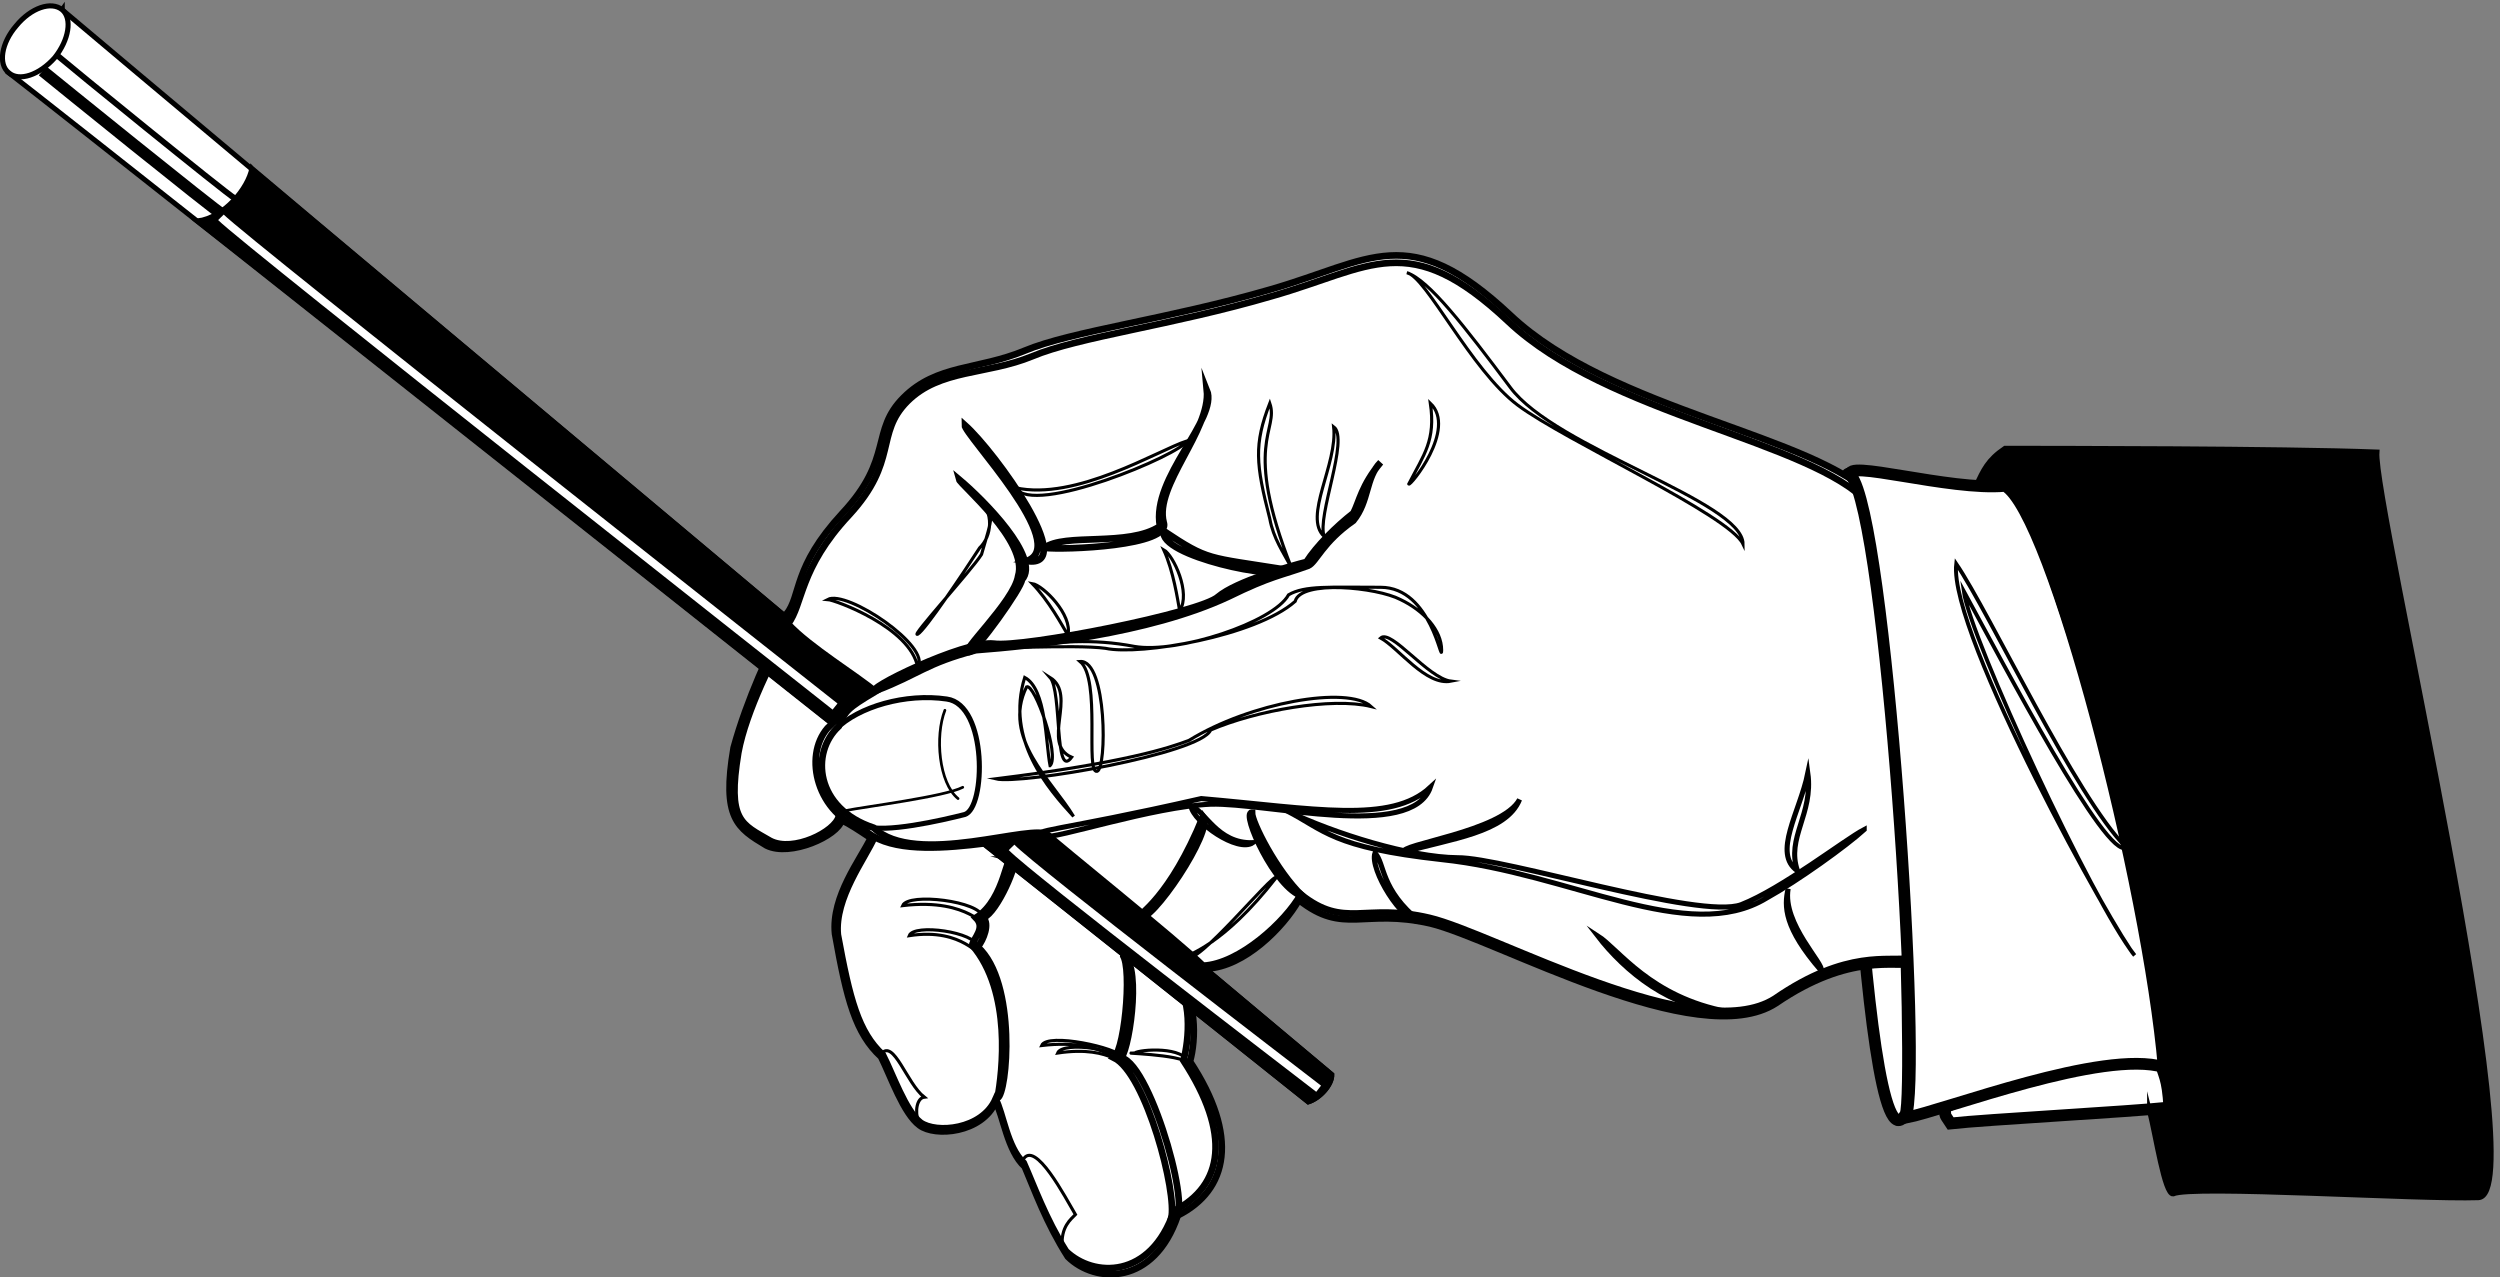 <svg xmlns="http://www.w3.org/2000/svg" xml:space="preserve" width="354.099" height="180.931"><rect width="100%" height="100%" fill="#808080" stroke="none"/><path d="M875.25 755.25c-15.148-28.699-39.699-80.789-54-133-12.789-74.898 3.879-85.32 35-104 25.141-12.57 76.191 10.352 80 27 8.699-4.148 18.07-10.398 31-19-10.84-22.66-42.102-62.25-38-102 12.57-70.68 21.949-106.109 49-131 10.449-20.949 24-60.539 41-73 16.34-12.551 66.35-8.379 81 25 8.27-14.621 12.44-52.129 31-69 10.61-24.809 23.11-60.23 46-96 29.2-28.82 91.72-30.91 117 44 53.9 27.191 65.36 84.5 13 164 6.52 22.602 7.56 69.48-15 90-58.71 75.332-406.691 364.969-417 377" style="fill:#fff;fill-opacity:1;fill-rule:nonzero;stroke:none" transform="matrix(.133 0 0 -.133 -5.316 188.686)"/><path d="M875.25 755.25c-15.148-28.699-39.699-80.789-54-133-12.789-74.898 3.879-85.32 35-104 25.141-12.57 76.191 10.352 80 27 8.699-4.148 18.07-10.398 31-19-10.84-22.66-42.102-62.25-38-102 12.57-70.68 21.949-106.109 49-131 10.449-20.949 24-60.539 41-73 16.34-12.551 66.35-8.379 81 25 8.27-14.621 12.44-52.129 31-69 10.61-24.809 23.11-60.23 46-96 29.2-28.82 91.72-30.91 117 44 53.9 27.191 65.36 84.5 13 164 6.52 22.602 7.56 69.48-15 90-58.71 75.332-406.691 364.969-417 377z" style="fill:none;stroke:#000;stroke-width:7.08;stroke-linecap:butt;stroke-linejoin:miter;stroke-miterlimit:10;stroke-dasharray:none;stroke-opacity:1" transform="matrix(.133 0 0 -.133 -5.316 188.686)"/><path d="M879.25 748.25c-14.441-28.488-44.621-85.672-53-131-12.039-73.109 3.301-76.109 34-94 24.43-12.738 69.23 9.77 73 26 8.488-3.98 25.988-14.23 38-22-9.969-22.859-42.68-64.789-39-104 12.648-69.02 21.738-103.602 48-128 10.5-20.531 23.87-59.449 40-72 16.55-11.961 65.56-7.871 80 25 8.02-14.488 12.1-51.25 30-68 10.69-24.09 22.94-58.809 45-94 28.99-28.11 90.25-30.148 115 43 52.85 26.91 61.02 82.039 10 160 6.09 22.102 10.18 69.07-12 89-57.46 74-398.48 357.852-409 370" style="fill:#fff;fill-opacity:1;fill-rule:nonzero;stroke:none" transform="matrix(.133 0 0 -.133 -5.316 188.686)"/><path d="M879.25 748.25c-14.441-28.488-44.621-85.672-53-131-12.039-73.109 3.301-76.109 34-94 24.43-12.738 69.23 9.77 73 26 8.488-3.98 25.988-14.23 38-22-9.969-22.859-42.68-64.789-39-104 12.648-69.02 21.738-103.602 48-128 10.5-20.531 23.87-59.449 40-72 16.55-11.961 65.56-7.871 80 25 8.02-14.488 12.1-51.25 30-68 10.69-24.09 22.94-58.809 45-94 28.99-28.11 90.25-30.148 115 43 52.85 26.91 61.02 82.039 10 160 6.09 22.102 10.18 69.07-12 89-57.46 74-398.48 357.852-409 370z" style="fill:none;stroke:#000;stroke-width:7.08;stroke-linecap:butt;stroke-linejoin:miter;stroke-miterlimit:10;stroke-dasharray:none;stroke-opacity:1" transform="matrix(.133 0 0 -.133 -5.316 188.686)"/><path d="M1129.25 183.25c12.61 23.41 45.95-41.18 56-58-4.45-4.762-16.01-12.941-14-35m77 207c5.2 4.082 54.05 7.352 57-11-6.07 10.012-80.04 11.051-57 11zm-247 157c6.09 14.289 83.31 4.539 85-12 2.47-16.801-11.07 20.711-85 12zm7-32c5.01 13.191 70.96 3.93 73-12 1.52-15.738-13.15 21.141-73 12zm-30-126c13.578 16.68 27.12-31.238 46-46-7.42-.871-10.54-14.422-6-27" style="fill:none;stroke:#000;stroke-width:3.33;stroke-linecap:butt;stroke-linejoin:miter;stroke-miterlimit:10;stroke-dasharray:none;stroke-opacity:1" transform="matrix(.133 0 0 -.133 -5.316 188.686)"/><path d="M1119.25 503.25c-7.95 12.051-7.61-41.328-40-62 10.51-10.59-1.99-21.012-4-29 42.87-49.891 31.99-136.238 27-163 10.44 4.301 20.85 123.07-21 161 6.43 7.91 12.68 24.582 6 31 15.02 6.082 37.94 60.262 32 62zm114-100c13.38-2.34 5.5-100.738-7-111 34.38-16.82 67.72-144.969 61-171 27.76-11.559-20.46 163.211-53 171 9.71 13.391 22.21 107.16-1 111z" style="fill:none;stroke:#000;stroke-width:7.08;stroke-linecap:butt;stroke-linejoin:miter;stroke-miterlimit:10;stroke-dasharray:none;stroke-opacity:1" transform="matrix(.133 0 0 -.133 -5.316 188.686)"/><path d="M1149.25 305.25c6.03 14.301 82.21-2.738 85-12 2.42-16.781-11.13 20.719-85 12z" style="fill:none;stroke:#000;stroke-width:3.33;stroke-linecap:butt;stroke-linejoin:miter;stroke-miterlimit:10;stroke-dasharray:none;stroke-opacity:1" transform="matrix(.133 0 0 -.133 -5.316 188.686)"/><path d="M1166.25 297.25c5.37 13.172 71.33 3.91 73-12 .84-7.43-12.78 21.121-73 12z" style="fill:none;stroke:#000;stroke-width:3.33;stroke-linecap:butt;stroke-linejoin:miter;stroke-miterlimit:10;stroke-dasharray:none;stroke-opacity:1" transform="matrix(.133 0 0 -.133 -5.316 188.686)"/><path d="M106.25 1408.25c93.762-79.5 1250.23-1048.43 1352-1134 .33-10.281-12.17-24.871-25-29-145.53 116.648-1279.078 1014.74-1384 1096 29.91 29.17 45.871 51.1 57 67" style="fill:#fff;fill-opacity:1;fill-rule:nonzero;stroke:none" transform="matrix(.133 0 0 -.133 -5.316 188.686)"/><path d="M106.25 1408.25c93.762-79.5 1250.23-1048.43 1352-1134 .33-10.281-12.17-24.871-25-29-145.53 116.648-1279.078 1014.74-1384 1096 29.91 29.17 45.871 51.1 57 67z" style="fill:none;stroke:#000;stroke-width:5.41;stroke-linecap:butt;stroke-linejoin:miter;stroke-miterlimit:10;stroke-dasharray:none;stroke-opacity:1" transform="matrix(.133 0 0 -.133 -5.316 188.686)"/><path d="M308.25 1239.25c94.238-79.82 1048.23-879.43 1150-965 .33-10.281-12.17-24.871-25-29-145.53 116.648-1078.09 856.84-1183 938 28.949 3.81 53.949 35.06 58 56" style="fill:#000;fill-opacity:1;fill-rule:nonzero;stroke:none" transform="matrix(.133 0 0 -.133 -5.316 188.686)"/><path d="M308.25 1239.25c94.238-79.82 1048.23-879.43 1150-965 .33-10.281-12.17-24.871-25-29-145.53 116.648-1078.09 856.84-1183 938 28.949 3.81 53.949 35.06 58 56z" style="fill:none;stroke:#000;stroke-width:5.41;stroke-linecap:butt;stroke-linejoin:miter;stroke-miterlimit:10;stroke-dasharray:none;stroke-opacity:1" transform="matrix(.133 0 0 -.133 -5.316 188.686)"/><path d="M49.25 1341.25c-11.441 8.96-7.8 31.75 8 50 15.602 19.13 37.422 26.65 49 17 10.859-9.2 7.219-31.98-8-51-16.191-18.37-38.012-25.89-49-16" style="fill:#fff;fill-opacity:1;fill-rule:nonzero;stroke:none" transform="matrix(.133 0 0 -.133 -5.316 188.686)"/><path d="M49.25 1341.25c-11.441 8.96-7.8 31.75 8 50 15.602 19.13 37.422 26.65 49 17 10.859-9.2 7.219-31.98-8-51-16.191-18.37-38.012-25.89-49-16z" style="fill:none;stroke:#000;stroke-width:5.41;stroke-linecap:butt;stroke-linejoin:miter;stroke-miterlimit:10;stroke-dasharray:none;stroke-opacity:1" transform="matrix(.133 0 0 -.133 -5.316 188.686)"/><path d="M85.25 1343.25c12.66-10.33 182.488-147.86 193-154" style="fill:none;stroke:#000;stroke-width:12.5;stroke-linecap:butt;stroke-linejoin:miter;stroke-miterlimit:10;stroke-dasharray:none;stroke-opacity:1" transform="matrix(.133 0 0 -.133 -5.316 188.686)"/><path d="M100.25 1360.25c12.25-10.66 179.988-147.15 190-153" style="fill:none;stroke:#000;stroke-width:6.25;stroke-linecap:butt;stroke-linejoin:miter;stroke-miterlimit:10;stroke-dasharray:none;stroke-opacity:1" transform="matrix(.133 0 0 -.133 -5.316 188.686)"/><path d="M275.25 1187.25c24.781-25.2 633.23-504.461 654-521m188-150c24.78-25.328 301.96-237.668 327-257" style="fill:none;stroke:#fff;stroke-width:8.33;stroke-linecap:butt;stroke-linejoin:miter;stroke-miterlimit:10;stroke-dasharray:none;stroke-opacity:1" transform="matrix(.133 0 0 -.133 -5.316 188.686)"/><path d="M2008.25 914.25c-14.54 1.039 13.29-767.172 61-682 10.28 19.211-8.47 677.672-61 682" style="fill:#fff;fill-opacity:1;fill-rule:nonzero;stroke:none" transform="matrix(.133 0 0 -.133 -5.316 188.686)"/><path d="M2008.25 914.25c-14.54 1.039 13.29-767.172 61-682 10.28 19.211-8.47 677.672-61 682z" style="fill:none;stroke:#000;stroke-width:12.5;stroke-linecap:butt;stroke-linejoin:miter;stroke-miterlimit:10;stroke-dasharray:none;stroke-opacity:1" transform="matrix(.133 0 0 -.133 -5.316 188.686)"/><path d="M2111.25 239.25c1.31-9.27-2.54-4.461 6-17 37.3 4.211 191.49 12.539 233 17-1.92 33.051-6.08 33.051-10 50-25.26 10.141-194.04-31.539-229-50" style="fill:#fff;fill-opacity:1;fill-rule:nonzero;stroke:none" transform="matrix(.133 0 0 -.133 -5.316 188.686)"/><path d="M2111.25 239.25c1.31-9.27-2.54-4.461 6-17 37.3 4.211 191.49 12.539 233 17-1.92 33.051-6.08 33.051-10 50-25.26 10.141-194.04-31.539-229-50z" style="fill:none;stroke:#000;stroke-width:12.5;stroke-linecap:butt;stroke-linejoin:miter;stroke-miterlimit:10;stroke-dasharray:none;stroke-opacity:1" transform="matrix(.133 0 0 -.133 -5.316 188.686)"/><path d="M1325.25 387.25c-16.69 16.32-147.97 122.59-163 137-14.14 14.77-155.83-33.16-202 11-49.691 16.27-65.309 77.738-39 108 16.398 16.621 33.07 24.961 52 40-18.93 16.211-73.102 55.801-96 81 16.641 20.648 6.23 49.82 60 108 54.578 58.512 29.57 87.68 65 123 35.42 35.53 79.18 29.27 129 50 50.2 20.95 152.3 33.45 261 65 108.01 30.96 147.6 74.72 256-27 108.31-102.48 326.06-127.488 389-196 26.66-100.27 44.37-449.289 42-495-20.55-4.301-68.48 12.371-148-42-83.01-53.988-297.63 67.91-368 85-71.33 16.25-92.16-12.918-140 25-16.76-29.59-58.43-71.262-98-73" style="fill:#fff;fill-opacity:1;fill-rule:nonzero;stroke:none" transform="matrix(.133 0 0 -.133 -5.316 188.686)"/><path d="M1325.25 387.25c-16.69 16.32-147.97 122.59-163 137-14.14 14.77-155.83-33.16-202 11-49.691 16.27-65.309 77.738-39 108 16.398 16.621 33.07 24.961 52 40-18.93 16.211-73.102 55.801-96 81 16.641 20.648 6.23 49.82 60 108 54.578 58.512 29.57 87.68 65 123 35.42 35.53 79.18 29.27 129 50 50.2 20.95 152.3 33.45 261 65 108.01 30.96 147.6 74.72 256-27 108.31-102.48 326.06-127.488 389-196 26.66-100.27 44.37-449.289 42-495-20.55-4.301-68.48 12.371-148-42-83.01-53.988-297.63 67.91-368 85-71.33 16.25-92.16-12.918-140 25-16.76-29.59-58.43-71.262-98-73z" style="fill:none;stroke:#000;stroke-width:7.08;stroke-linecap:butt;stroke-linejoin:miter;stroke-miterlimit:10;stroke-dasharray:none;stroke-opacity:1" transform="matrix(.133 0 0 -.133 -5.316 188.686)"/><path d="M1321.25 390.25c-26.88 26.559-155.07 129.199-165 139-13.98 14.109-141.37-34.949-186 8-61.809 20.441-67.648 79.621-37 108 7.461 16.77 8 18.41 39 37-18.84 16.262-70.898 47.762-93 72 15.98 20.691 11.559 58.898 65 116 52.75 57.262 27.449 86.219 62 121 34.88 34.65 84.22 27.9 133 48 49.24 20.74 149.3 32.99 255 64 106.68 30.25 145.47 73.14 252-27 105.84-99.98 322.3-126.531 384-194 26.11-97.941 44.49-438.961 42-484-19.98-3.961-64.9 10.332-142-43-82.18-52.859-298.64 69.672-368 86-69.49 16.34-89.91-12.25-137 25-16.22-29.078-65.39-74.09-104-76" style="fill:#fff;fill-opacity:1;fill-rule:nonzero;stroke:none" transform="matrix(.133 0 0 -.133 -5.316 188.686)"/><path d="M1321.25 390.25c-26.88 26.559-155.07 129.199-165 139-13.98 14.109-141.37-34.949-186 8-61.809 20.441-67.648 79.621-37 108 7.461 16.77 8 18.41 39 37-18.84 16.262-70.898 47.762-93 72 15.98 20.691 11.559 58.898 65 116 52.75 57.262 27.449 86.219 62 121 34.88 34.65 84.22 27.9 133 48 49.24 20.74 149.3 32.99 255 64 106.68 30.25 145.47 73.14 252-27 105.84-99.98 322.3-126.531 384-194 26.11-97.941 44.49-438.961 42-484-19.98-3.961-64.9 10.332-142-43-82.18-52.859-298.64 69.672-368 86-69.49 16.34-89.91-12.25-137 25-16.22-29.078-65.39-74.09-104-76z" style="fill:none;stroke:#000;stroke-width:7.08;stroke-linecap:butt;stroke-linejoin:miter;stroke-miterlimit:10;stroke-dasharray:none;stroke-opacity:1" transform="matrix(.133 0 0 -.133 -5.316 188.686)"/><path d="M930.25 642.25c24.07 23.871 74.08 38.461 118 32 43.6-6.039 41.51-116.48 19-123-23.33-5.98-86.879-20.57-106-12" style="fill:none;stroke:#000;stroke-width:5.41;stroke-linecap:butt;stroke-linejoin:miter;stroke-miterlimit:10;stroke-dasharray:none;stroke-opacity:1" transform="matrix(.133 0 0 -.133 -5.316 188.686)"/><path d="M1046.25 662.25c-10.66-27.379-6.49-77.391 14-94" style="fill:none;stroke:#000;stroke-width:2.91;stroke-linecap:round;stroke-linejoin:miter;stroke-miterlimit:10;stroke-dasharray:none;stroke-opacity:1" transform="matrix(.133 0 0 -.133 -5.316 188.686)"/><path d="M939.25 555.25c23.41 4.602 106.76 15.02 126 25" style="fill:none;stroke:#000;stroke-width:2.91;stroke-linecap:round;stroke-linejoin:miter;stroke-miterlimit:10;stroke-dasharray:none;stroke-opacity:1" transform="matrix(.133 0 0 -.133 -5.316 188.686)"/><path d="M973.25 683.25c46.2 17.789 51.92 28.719 106 43 58.44 4.469 183.46 16.969 269 57 45.74 22.48 56.16 22.48 85 33 8.66 4.07 14.92 24.91 48 48 16.92 20.672 12.76 45.672 29 62-20.41-24.672-22.49-41.328-29-54-18.5-14.422-39.34-35.262-50-52-16.42-4.102-74.77-20.77-94-37-18.28-17.109-207.89-54.609-239-50-31.41 3.719-141.84-50.461-125-50z" style="fill:none;stroke:#000;stroke-width:7.08;stroke-linecap:round;stroke-linejoin:miter;stroke-miterlimit:10;stroke-dasharray:none;stroke-opacity:1" transform="matrix(.133 0 0 -.133 -5.316 188.686)"/><path d="M1563.25 580.25c-19.96-57.059-173.43-16.23-234-18-60.28-2.398-167.6-37.82-176-34-19.73 6.602 10.49 4.52 166 40 120.58-10.48 201.85-27.148 244 12z" style="fill:none;stroke:#000;stroke-width:5.41;stroke-linecap:round;stroke-linejoin:miter;stroke-miterlimit:10;stroke-dasharray:none;stroke-opacity:1" transform="matrix(.133 0 0 -.133 -5.316 188.686)"/><path d="M2025.25 535.25c-18.65-17.07-70.74-54.578-104-73-83.59-50.941-208.99 26.672-346 41-116.67 12.852-125 31.602-165 52 51.46-24.57 131.68-49.57 182-50 49.7.43 258.07-66.25 302-50 43.59 17.09 110.27 69.18 131 80zm-145-194c-59.99 1.422-110.15 43.57-139 81 22.6-14.512 55.94-65.559 139-81zm-328 96c-18.85-1.691-54.08 55.93-48 73 10.59-10.82 5.39-38.949 48-73z" style="fill:none;stroke:#000;stroke-width:5.41;stroke-linecap:round;stroke-linejoin:miter;stroke-miterlimit:10;stroke-dasharray:none;stroke-opacity:1" transform="matrix(.133 0 0 -.133 -5.316 188.686)"/><path d="M1535.25 511.25c48.36 14.219 108.79 20.469 123 56-18.38-34.48-130.9-48.031-123-56z" style="fill:none;stroke:#000;stroke-width:5.41;stroke-linecap:round;stroke-linejoin:miter;stroke-miterlimit:10;stroke-dasharray:none;stroke-opacity:1" transform="matrix(.133 0 0 -.133 -5.316 188.686)"/><path d="M1158.25 603.25c-4.79 24.461-3.89 81.629-27 94-20.65-66.551 25.19-118.641 52-148-22.64 37.691-76.82 83.531-50 138 8.61 3.879 35.7-73.219 25-84zm23 9c-33.14 14.281 6.45 66.379-23 85 12.78-14.461 4.45-110.309 23-85zm27-15c-12.8-2.5 4.45 98.051-18 117 28.71 1.879 28.71-114.801 18-117zm-191 111c15.21 21.43-75.43 82.898-96 72 8.07-.559 88.29-29.738 96-72z" style="fill:none;stroke:#000;stroke-width:3.33;stroke-linecap:round;stroke-linejoin:miter;stroke-miterlimit:10;stroke-dasharray:none;stroke-opacity:1" transform="matrix(.133 0 0 -.133 -5.316 188.686)"/><path d="M1072.25 724.25c7.1.219 56.06 68.98 56 77 20.9 23.238-41.61 85.75-67 107 1.43-5.621 74.36-66.051 63-103-4.27-27.648-65.74-83.91-52-81z" style="fill:none;stroke:#000;stroke-width:7.08;stroke-linecap:round;stroke-linejoin:miter;stroke-miterlimit:10;stroke-dasharray:none;stroke-opacity:1" transform="matrix(.133 0 0 -.133 -5.316 188.686)"/><path d="M1133.25 821.25c56.53-9.27-33.07 115.762-66 145-.41-10.488 114.2-128.219 66-145z" style="fill:none;stroke:#000;stroke-width:7.08;stroke-linecap:round;stroke-linejoin:miter;stroke-miterlimit:10;stroke-dasharray:none;stroke-opacity:1" transform="matrix(.133 0 0 -.133 -5.316 188.686)"/><path d="M1152.25 835.25c20.86-2.43 135.47 1.738 127 27-10.28 39.328 50.14 97.68 46 141 12.48-30.82-59.58-92.988-50-145-33.37-22.301-102.14-6.672-123-23z" style="fill:none;stroke:#000;stroke-width:7.08;stroke-linecap:round;stroke-linejoin:miter;stroke-miterlimit:10;stroke-dasharray:none;stroke-opacity:1" transform="matrix(.133 0 0 -.133 -5.316 188.686)"/><path d="M1408.25 812.25c-3.74-12.801-135.12 14.32-129 41 48.06-31.891 45.98-27.719 129-41z" style="fill:none;stroke:#000;stroke-width:7.08;stroke-linecap:butt;stroke-linejoin:miter;stroke-miterlimit:10;stroke-dasharray:none;stroke-opacity:1" transform="matrix(.133 0 0 -.133 -5.316 188.686)"/><path d="M1415.25 814.25c-8.76 16.488-19.18 31.07-23 52-14.93 58.262-17.01 79.09 0 123 10.07-29.32-29.52-41.82 23-175zm35 33c-22.92 21 14.59 77.262 10 117 17.09-12.66-18.34-96-10-117z" style="fill:none;stroke:#000;stroke-width:3.33;stroke-linecap:round;stroke-linejoin:miter;stroke-miterlimit:10;stroke-dasharray:none;stroke-opacity:1" transform="matrix(.133 0 0 -.133 -5.316 188.686)"/><path d="M1954.25 491.25c-12.24 35.262 16.93 60.27 11 104-8.66-41.648-37.83-85.41-11-104zm25-106c4.43 5.82-41.41 49.582-35 87-4.33-18.668-4.33-41.59 35-87z" style="fill:none;stroke:#000;stroke-width:5.41;stroke-linecap:round;stroke-linejoin:miter;stroke-miterlimit:10;stroke-dasharray:none;stroke-opacity:1" transform="matrix(.133 0 0 -.133 -5.316 188.686)"/><path d="M1563.25 989.25c5.77-39.738-6.73-54.328-23-86 .64-3.75 51.69 58.762 23 86zm-284-156c10.41-5.84 29.31-46.27 17-65-2.28 12.48-6.45 41.648-17 65zm-140-36c11.48-1.828 43.18-33.238 38-55-6.35 10.852-20.34 36.789-38 55zm165 152c-31.36-10.281-118.63-64.328-183-50 18.52-31 176.89 35.672 183 50zm-223-60c18.18-16.379 14.77-41.84 2-54-16.41-25.352-58.08-87.859-66-92-8.75-4.199 57.93 68.73 68 85 10.77 37.91 17.02 48.328-4 61z" style="fill:none;stroke:#000;stroke-width:3.33;stroke-linecap:round;stroke-linejoin:miter;stroke-miterlimit:10;stroke-dasharray:none;stroke-opacity:1" transform="matrix(.133 0 0 -.133 -5.316 188.686)"/><path d="M1575.25 726.25c.02-17.5-10.4 66.98-65 67-53.75-.02-80.84 2.07-98-8-16.18-29.531-118.28-62.871-164-55-45.96 8.801-81.39 4.641-125 0-43.9-3.699 62.37 2.551 94-2 37.13-7.949 160.07 12.891 202 50 5.99 23.32 87.26 14.98 112 2 25.27-12.02 44.02-32.859 44-54z" style="fill:none;stroke:#000;stroke-width:3.33;stroke-linecap:round;stroke-linejoin:miter;stroke-miterlimit:10;stroke-dasharray:none;stroke-opacity:1" transform="matrix(.133 0 0 -.133 -5.316 188.686)"/><path d="M1373.25 553.25c-11.27.488 24.91-80.91 54-89-28.05 26.84-54.1 78.93-54 89zm-52-4c11.97-14.449-56.45-116.5-69-108 .05 4 33.38 20.672 69 108z" style="fill:none;stroke:#000;stroke-width:7.08;stroke-linecap:butt;stroke-linejoin:miter;stroke-miterlimit:10;stroke-dasharray:none;stroke-opacity:1" transform="matrix(.133 0 0 -.133 -5.316 188.686)"/><path d="M1510.25 739.25c11.29 9.98 50.44-42.91 75-46-26.65-5.25-55.82 35.391-75 46zm-410-150c138.01 17.23 185.38 33.121 206 41 64.82 40.039 169 58.801 194 36-41.67 10.289-122.93-4.289-171-25-10.28-25.141-201.98-58.469-229-52zm438 539c23.35-7.64 62.03-57.88 110-122 47.88-65.07 247.92-121.328 248-167-14.67 31.078-189.7 110.262-240 148-49.72 37.27-97.65 137.29-118 141z" style="fill:none;stroke:#000;stroke-width:3.33;stroke-linecap:butt;stroke-linejoin:miter;stroke-miterlimit:10;stroke-dasharray:none;stroke-opacity:1" transform="matrix(.133 0 0 -.133 -5.316 188.686)"/><path d="M1374.25 521.25c-16.13-10.898-62.87 21.512-66 39 14.47-3.77 27.72-40.371 66-39z" style="fill:none;stroke:#000;stroke-width:5.41;stroke-linecap:round;stroke-linejoin:miter;stroke-miterlimit:10;stroke-dasharray:none;stroke-opacity:1" transform="matrix(.133 0 0 -.133 -5.316 188.686)"/><path d="M2175.25 901.25c-58.89-5.52-174.9 29.512-164 11 37.03-44 76.62-639.949 58-684 43.62 8.629 210.32 73.219 275 54-16.75 194.262-118.86 590.16-169 619" style="fill:#fff;fill-opacity:1;fill-rule:nonzero;stroke:none" transform="matrix(.133 0 0 -.133 -5.316 188.686)"/><path d="M2175.25 901.25c-58.89-5.52-174.9 29.512-164 11 37.03-44 76.62-639.949 58-684 43.62 8.629 210.32 73.219 275 54-16.75 194.262-118.86 590.16-169 619z" style="fill:none;stroke:#000;stroke-width:12.5;stroke-linecap:butt;stroke-linejoin:miter;stroke-miterlimit:10;stroke-dasharray:none;stroke-opacity:1" transform="matrix(.133 0 0 -.133 -5.316 188.686)"/><path d="M2313.25 401.25c-19.21 21.039-198.29 341.969-190 417 35.47-52.109 127.15-247.98 181-302-20.51-14.738-130.95 195.719-173 273 6.8-50.73 137.04-330.961 182-388z" style="fill:none;stroke:#000;stroke-width:4.16;stroke-linecap:butt;stroke-linejoin:miter;stroke-miterlimit:10;stroke-dasharray:none;stroke-opacity:1" transform="matrix(.133 0 0 -.133 -5.316 188.686)"/><path d="M2329.25 235.25c6.58-25.461 15.96-89.012 25-88 19.09 9.398 262.88-6.219 325-4 62.91 1.941-112.12 741.672-108 794-102.06 3.93-345.86 3.93-396 4-18.62-12.578-22.79-23-31-40 24.88 2.422 24.88 4.5 39-2 27.56-35.172 156.75-424.828 167-660-8.17-.289-12.33-.289-21-4" style="fill:#000;fill-opacity:1;fill-rule:nonzero;stroke:none" transform="matrix(.133 0 0 -.133 -5.316 188.686)"/><path d="M2329.25 235.25c6.58-25.461 15.96-89.012 25-88 19.09 9.398 262.88-6.219 325-4 62.91 1.941-112.12 741.672-108 794-102.06 3.93-345.86 3.93-396 4-18.62-12.578-22.79-23-31-40 24.88 2.422 24.88 4.5 39-2 27.56-35.172 156.75-424.828 167-660-8.17-.289-12.33-.289-21-4z" style="fill:none;stroke:#000;stroke-width:5.41;stroke-linecap:butt;stroke-linejoin:miter;stroke-miterlimit:10;stroke-dasharray:none;stroke-opacity:1" transform="matrix(.133 0 0 -.133 -5.316 188.686)"/><path d="M1399.25 484.25c-3.79 4.969-85.8-96.57-96-85 1.57 3.871 38.19 10.832 96 85z" style="fill:none;stroke:#000;stroke-width:3.33;stroke-linecap:butt;stroke-linejoin:miter;stroke-miterlimit:10;stroke-dasharray:none;stroke-opacity:1" transform="matrix(.133 0 0 -.133 -5.316 188.686)"/></svg>
